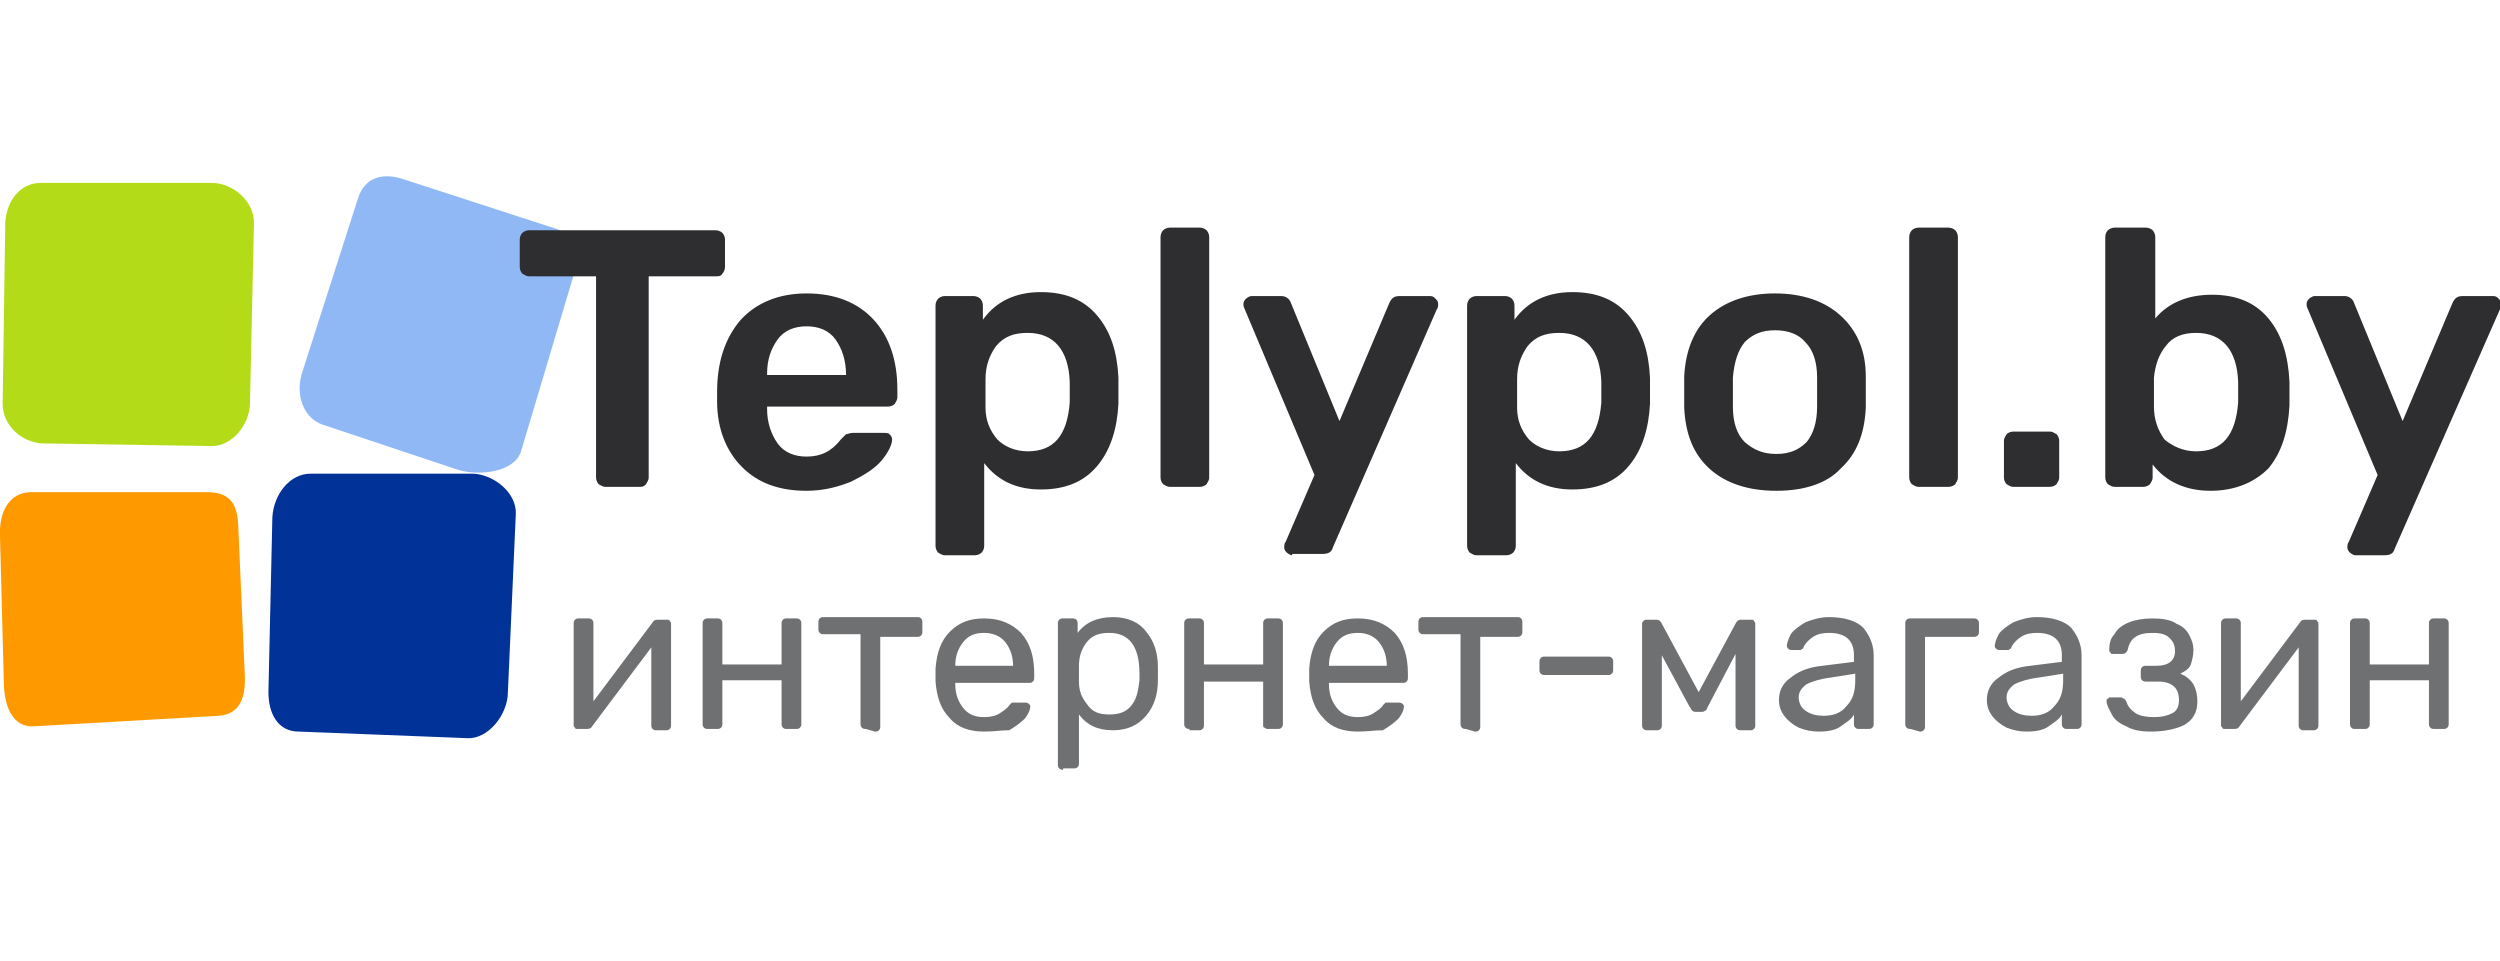 <?xml version="1.0" encoding="utf-8"?>
<!-- Generator: Adobe Illustrator 22.1.0, SVG Export Plug-In . SVG Version: 6.00 Build 0)  -->
<svg version="1.1" id="Слой_1" xmlns="http://www.w3.org/2000/svg" xmlns:xlink="http://www.w3.org/1999/xlink" x="0px" y="0px"
	 width="190px" height="73px" viewBox="0 0 190 73" style="enable-background:new 0 0 190 73;" xml:space="preserve">
<style type="text/css">
	.st0{fill-rule:evenodd;clip-rule:evenodd;fill:#B4DB18;}
	.st1{fill-rule:evenodd;clip-rule:evenodd;fill:#90B8F5;}
	.st2{fill-rule:evenodd;clip-rule:evenodd;fill:#003298;}
	.st3{fill-rule:evenodd;clip-rule:evenodd;fill:#FE9A00;}
	.st4{fill-rule:evenodd;clip-rule:evenodd;fill:#6F7072;}
	.st5{fill-rule:evenodd;clip-rule:evenodd;fill:#2E2D30;}
</style>
<g>
	<path class="st0" d="M3.2,33.7l12.9,0.2c1.6,0,2.9-1.7,2.9-3.3l0.3-13.7c0-1.6-1.6-3-3.2-3h-13c-1.6,0-2.6,1.4-2.7,3L0.2,30.7
		C0.2,32.3,1.6,33.6,3.2,33.7L3.2,33.7z"/>
	<path class="st1" d="M24.6,32.3l10.2,3.4c1.6,0.5,4.3,0.2,4.8-1.4l4-13.4c0.5-1.6,0.2-3-1.3-3.5l-11.7-3.8
		c-1.6-0.5-2.9-0.1-3.4,1.5l-4.2,13.1C22.4,29.9,23,31.8,24.6,32.3L24.6,32.3z"/>
	<path class="st2" d="M22.7,55.6l12.8,0.5c1.6,0.1,3.1-1.8,3.1-3.5l0.6-13.5c0.1-1.6-1.6-3-3.2-3.1L23.6,36c-1.6,0-2.8,1.6-2.9,3.3
		l-0.3,13.3C20.4,54.2,21.1,55.6,22.7,55.6L22.7,55.6z"/>
	<path class="st3" d="M2.6,55.2l14-0.8c1.7-0.1,2.1-1.5,2-3.2l-0.5-11.4c-0.1-1.7-0.8-2.4-2.4-2.4l-13.3,0c-1.7,0-2.5,1.5-2.4,3.4
		l0.3,11.4C0.4,53.8,1,55.3,2.6,55.2L2.6,55.2z"/>
	<path class="st4" d="M50.7,47.1c0.1,0,0.2,0,0.2,0.1c0.1,0.1,0.1,0.1,0.1,0.2v7.7c0,0.1,0,0.2-0.1,0.3c-0.1,0.1-0.2,0.1-0.3,0.1
		h-0.7c-0.1,0-0.2,0-0.3-0.1c-0.1-0.1-0.1-0.2-0.1-0.3v-5.9l-4.5,6c-0.1,0.2-0.3,0.2-0.4,0.2l-0.7,0c-0.1,0-0.2,0-0.2-0.1
		c-0.1-0.1-0.1-0.1-0.1-0.2v-7.7c0-0.1,0-0.2,0.1-0.3c0.1-0.1,0.2-0.1,0.3-0.1h0.7c0.1,0,0.2,0,0.3,0.1c0.1,0.1,0.1,0.2,0.1,0.3v5.9
		l4.5-6c0.1-0.2,0.3-0.2,0.4-0.2L50.7,47.1L50.7,47.1L50.7,47.1z M53.8,55.4c-0.1,0-0.2,0-0.3-0.1c-0.1-0.1-0.1-0.2-0.1-0.3v-7.6
		c0-0.1,0-0.2,0.1-0.3c0.1-0.1,0.2-0.1,0.3-0.1h0.7c0.1,0,0.2,0,0.3,0.1c0.1,0.1,0.1,0.2,0.1,0.3v3.1l4.5,0v-3.1
		c0-0.1,0-0.2,0.1-0.3c0.1-0.1,0.2-0.1,0.3-0.1l0.7,0c0.1,0,0.2,0,0.3,0.1c0.1,0.1,0.1,0.2,0.1,0.3v7.6c0,0.1,0,0.2-0.1,0.3
		c-0.1,0.1-0.2,0.1-0.3,0.1h-0.7c-0.1,0-0.2,0-0.3-0.1c-0.1-0.1-0.1-0.2-0.1-0.3v-3.3h-4.5v3.3c0,0.1,0,0.2-0.1,0.3
		c-0.1,0.1-0.2,0.1-0.3,0.1H53.8L53.8,55.4L53.8,55.4z M65.8,55.4c-0.1,0-0.2,0-0.3-0.1c-0.1-0.1-0.1-0.2-0.1-0.3v-6.8l-2.8,0
		c-0.1,0-0.2,0-0.3-0.1c-0.1-0.1-0.1-0.2-0.1-0.3v-0.5c0-0.1,0-0.2,0.1-0.3c0.1-0.1,0.2-0.1,0.3-0.1l7.1,0c0.1,0,0.2,0,0.3,0.1
		c0.1,0.1,0.1,0.2,0.1,0.3V48c0,0.1,0,0.2-0.1,0.3c-0.1,0.1-0.2,0.1-0.3,0.1l-2.8,0v6.8c0,0.1,0,0.2-0.1,0.3
		c-0.1,0.1-0.2,0.1-0.3,0.1L65.8,55.4L65.8,55.4L65.8,55.4z M74.8,55.6c-1.1,0-2-0.3-2.6-1c-0.7-0.7-1-1.6-1.1-2.8l0-0.5l0-0.5
		c0.1-1.2,0.4-2.1,1.1-2.8c0.7-0.7,1.5-1,2.6-1c1.2,0,2.1,0.4,2.8,1.1c0.7,0.8,1,1.8,1,3.1v0.3c0,0.1,0,0.2-0.1,0.3
		c-0.1,0.1-0.2,0.1-0.3,0.1l-5.6,0v0.1c0,0.7,0.2,1.3,0.6,1.8c0.4,0.5,0.9,0.7,1.6,0.7c0.5,0,0.9-0.1,1.2-0.3
		c0.3-0.2,0.6-0.4,0.7-0.6c0.1-0.1,0.2-0.2,0.2-0.2c0.1,0,0.1,0,0.3,0l0.7,0c0.1,0,0.2,0,0.3,0.1c0.1,0.1,0.1,0.1,0.1,0.2
		c0,0.2-0.1,0.5-0.4,0.9c-0.3,0.3-0.7,0.6-1.2,0.9C76.1,55.5,75.5,55.6,74.8,55.6L74.8,55.6L74.8,55.6z M77,50.7L77,50.7
		c0-0.8-0.2-1.4-0.6-1.9c-0.4-0.5-1-0.7-1.6-0.7c-0.7,0-1.2,0.2-1.6,0.7c-0.4,0.5-0.6,1.1-0.6,1.8v0H77L77,50.7L77,50.7z M80.8,58.5
		c-0.1,0-0.2,0-0.3-0.1c-0.1-0.1-0.1-0.2-0.1-0.3V47.4c0-0.1,0-0.2,0.1-0.3c0.1-0.1,0.2-0.1,0.3-0.1h0.7c0.1,0,0.2,0,0.3,0.1
		c0.1,0.1,0.1,0.2,0.1,0.3v0.7c0.6-0.8,1.5-1.2,2.7-1.2c1.1,0,2,0.4,2.5,1.1c0.6,0.7,0.9,1.6,0.9,2.7c0,0.1,0,0.3,0,0.5
		c0,0.2,0,0.4,0,0.5c0,1.1-0.3,2-0.9,2.7c-0.6,0.7-1.4,1.1-2.5,1.1c-1.2,0-2-0.4-2.6-1.2v3.7c0,0.1,0,0.2-0.1,0.3
		c-0.1,0.1-0.2,0.1-0.3,0.1H80.8L80.8,58.5L80.8,58.5z M84.3,54.3c0.8,0,1.3-0.2,1.7-0.7c0.4-0.5,0.5-1.1,0.6-1.9c0-0.1,0-0.3,0-0.5
		c0-2.1-0.8-3.1-2.3-3.1c-0.8,0-1.3,0.2-1.7,0.7c-0.4,0.5-0.6,1.1-0.6,1.8c0,0.1,0,0.3,0,0.6c0,0.3,0,0.5,0,0.6
		c0,0.7,0.2,1.2,0.6,1.7C83,54.1,83.5,54.3,84.3,54.3L84.3,54.3L84.3,54.3z M90.4,55.4c-0.1,0-0.2,0-0.3-0.1
		c-0.1-0.1-0.1-0.2-0.1-0.3v-7.6c0-0.1,0-0.2,0.1-0.3c0.1-0.1,0.2-0.1,0.3-0.1h0.7c0.1,0,0.2,0,0.3,0.1c0.1,0.1,0.1,0.2,0.1,0.3v3.1
		l4.5,0v-3.1c0-0.1,0-0.2,0.1-0.3c0.1-0.1,0.2-0.1,0.3-0.1l0.7,0c0.1,0,0.2,0,0.3,0.1c0.1,0.1,0.1,0.2,0.1,0.3v7.6
		c0,0.1,0,0.2-0.1,0.3c-0.1,0.1-0.2,0.1-0.3,0.1h-0.7c-0.1,0-0.2,0-0.3-0.1C96,55.3,96,55.2,96,55.1v-3.3h-4.5v3.3
		c0,0.1,0,0.2-0.1,0.3c-0.1,0.1-0.2,0.1-0.3,0.1H90.4L90.4,55.4L90.4,55.4z M103.2,55.6c-1.1,0-2-0.3-2.6-1c-0.7-0.7-1-1.6-1.1-2.8
		l0-0.5l0-0.5c0.1-1.2,0.4-2.1,1.1-2.8c0.7-0.7,1.5-1,2.6-1c1.2,0,2.1,0.4,2.8,1.1c0.7,0.8,1,1.8,1,3.1v0.3c0,0.1,0,0.2-0.1,0.3
		c-0.1,0.1-0.2,0.1-0.3,0.1l-5.6,0v0.1c0,0.7,0.2,1.3,0.6,1.8c0.4,0.5,0.9,0.7,1.6,0.7c0.5,0,0.9-0.1,1.2-0.3
		c0.3-0.2,0.6-0.4,0.7-0.6c0.1-0.1,0.2-0.2,0.2-0.2c0.1,0,0.1,0,0.3,0l0.7,0c0.1,0,0.2,0,0.3,0.1c0.1,0.1,0.1,0.1,0.1,0.2
		c0,0.2-0.1,0.5-0.4,0.9c-0.3,0.3-0.7,0.6-1.2,0.9C104.5,55.5,103.9,55.6,103.2,55.6L103.2,55.6L103.2,55.6z M105.4,50.7L105.4,50.7
		c0-0.8-0.2-1.4-0.6-1.9c-0.4-0.5-1-0.7-1.6-0.7c-0.7,0-1.2,0.2-1.6,0.7c-0.4,0.5-0.6,1.1-0.6,1.8v0H105.4L105.4,50.7L105.4,50.7z
		 M111.4,55.4c-0.1,0-0.2,0-0.3-0.1c-0.1-0.1-0.1-0.2-0.1-0.3v-6.8l-2.8,0c-0.1,0-0.2,0-0.3-0.1c-0.1-0.1-0.1-0.2-0.1-0.3v-0.5
		c0-0.1,0-0.2,0.1-0.3c0.1-0.1,0.2-0.1,0.3-0.1l7.1,0c0.1,0,0.2,0,0.3,0.1c0.1,0.1,0.1,0.2,0.1,0.3V48c0,0.1,0,0.2-0.1,0.3
		c-0.1,0.1-0.2,0.1-0.3,0.1l-2.8,0v6.8c0,0.1,0,0.2-0.1,0.3c-0.1,0.1-0.2,0.1-0.3,0.1L111.4,55.4L111.4,55.4L111.4,55.4z
		 M117.4,51.3c-0.1,0-0.2,0-0.3-0.1c-0.1-0.1-0.1-0.2-0.1-0.3v-0.6c0-0.1,0-0.2,0.1-0.3c0.1-0.1,0.2-0.1,0.3-0.1h4.8
		c0.1,0,0.2,0,0.3,0.1s0.1,0.2,0.1,0.3v0.6c0,0.1,0,0.2-0.1,0.3c-0.1,0.1-0.2,0.1-0.3,0.1H117.4L117.4,51.3L117.4,51.3z M133.1,47.1
		c0.1,0,0.2,0,0.2,0.1c0.1,0.1,0.1,0.1,0.1,0.2v7.7c0,0.1,0,0.2-0.1,0.3c-0.1,0.1-0.2,0.1-0.3,0.1l-0.7,0c-0.1,0-0.2,0-0.3-0.1
		c-0.1-0.1-0.1-0.2-0.1-0.3v-5.4l-2.1,4c-0.1,0.2-0.1,0.3-0.2,0.3c-0.1,0.1-0.2,0.1-0.3,0.1l-0.4,0c-0.1,0-0.2,0-0.3-0.1
		c-0.1-0.1-0.1-0.2-0.2-0.3l-2.1-3.9v5.3c0,0.1,0,0.2-0.1,0.3c-0.1,0.1-0.2,0.1-0.3,0.1h-0.7c-0.1,0-0.2,0-0.3-0.1
		c-0.1-0.1-0.1-0.2-0.1-0.3v-7.7c0-0.1,0-0.1,0.1-0.2c0.1-0.1,0.1-0.1,0.2-0.1l0.8,0c0.2,0,0.3,0.1,0.4,0.3l2.8,5.2l2.8-5.2
		c0.1-0.2,0.2-0.3,0.4-0.3H133.1L133.1,47.1L133.1,47.1z M138.2,55.6c-0.5,0-1-0.1-1.5-0.3c-0.4-0.2-0.8-0.5-1.1-0.9
		c-0.3-0.4-0.4-0.8-0.4-1.2c0-0.7,0.3-1.3,0.9-1.7c0.6-0.5,1.4-0.8,2.4-0.9l2.4-0.3v-0.5c0-1.1-0.6-1.7-1.9-1.7
		c-0.5,0-0.9,0.1-1.2,0.3c-0.3,0.2-0.5,0.4-0.7,0.7c0,0.1-0.1,0.2-0.1,0.2c0,0-0.1,0.1-0.2,0.1h-0.6c-0.1,0-0.2,0-0.3-0.1
		s-0.1-0.2-0.1-0.2c0-0.2,0.1-0.5,0.3-0.9c0.2-0.3,0.6-0.6,1.1-0.9c0.5-0.2,1.1-0.4,1.8-0.4c1.2,0,2.1,0.3,2.6,0.8
		c0.5,0.6,0.8,1.3,0.8,2.1v5.2c0,0.1,0,0.2-0.1,0.3c-0.1,0.1-0.2,0.1-0.3,0.1l-0.7,0c-0.1,0-0.2,0-0.3-0.1c-0.1-0.1-0.1-0.2-0.1-0.3
		v-0.7c-0.2,0.4-0.6,0.6-1,0.9C139.5,55.5,138.9,55.6,138.2,55.6L138.2,55.6L138.2,55.6z M138.6,54.4c0.7,0,1.3-0.2,1.7-0.7
		c0.5-0.5,0.7-1.1,0.7-2v-0.5l-1.9,0.3c-0.8,0.1-1.4,0.3-1.8,0.5c-0.4,0.3-0.6,0.6-0.6,1c0,0.4,0.2,0.8,0.5,1
		C137.6,54.3,138.1,54.4,138.6,54.4L138.6,54.4L138.6,54.4z M145.2,55.4c-0.1,0-0.2,0-0.3-0.1c-0.1-0.1-0.1-0.2-0.1-0.3v-7.6
		c0-0.1,0-0.2,0.1-0.3c0.1-0.1,0.2-0.1,0.3-0.1h4.8c0.1,0,0.2,0,0.3,0.1c0.1,0.1,0.1,0.2,0.1,0.3V48c0,0.1,0,0.2-0.1,0.3
		c-0.1,0.1-0.2,0.1-0.3,0.1l-3.7,0v6.8c0,0.1,0,0.2-0.1,0.3c-0.1,0.1-0.2,0.1-0.3,0.1L145.2,55.4L145.2,55.4L145.2,55.4z M154,55.6
		c-0.5,0-1-0.1-1.5-0.3c-0.4-0.2-0.8-0.5-1.1-0.9c-0.3-0.4-0.4-0.8-0.4-1.2c0-0.7,0.3-1.3,0.9-1.7c0.6-0.5,1.4-0.8,2.4-0.9l2.4-0.3
		v-0.5c0-1.1-0.6-1.7-1.9-1.7c-0.5,0-0.9,0.1-1.2,0.3c-0.3,0.2-0.5,0.4-0.7,0.7c0,0.1-0.1,0.2-0.1,0.2c0,0-0.1,0.1-0.2,0.1H152
		c-0.1,0-0.2,0-0.3-0.1c-0.1-0.1-0.1-0.2-0.1-0.2c0-0.2,0.1-0.5,0.3-0.9c0.2-0.3,0.6-0.6,1.1-0.9c0.5-0.2,1.1-0.4,1.8-0.4
		c1.2,0,2.1,0.3,2.6,0.8c0.5,0.6,0.8,1.3,0.8,2.1v5.2c0,0.1,0,0.2-0.1,0.3c-0.1,0.1-0.2,0.1-0.3,0.1l-0.7,0c-0.1,0-0.2,0-0.3-0.1
		c-0.1-0.1-0.1-0.2-0.1-0.3v-0.7c-0.2,0.4-0.6,0.6-1,0.9C155.3,55.5,154.7,55.6,154,55.6L154,55.6L154,55.6z M154.4,54.4
		c0.7,0,1.3-0.2,1.7-0.7c0.5-0.5,0.7-1.1,0.7-2v-0.5l-1.9,0.3c-0.8,0.1-1.4,0.3-1.8,0.5c-0.4,0.3-0.6,0.6-0.6,1c0,0.4,0.2,0.8,0.5,1
		C153.4,54.3,153.9,54.4,154.4,54.4L154.4,54.4L154.4,54.4z M163.5,55.6c-0.8,0-1.4-0.1-1.9-0.4c-0.5-0.2-0.9-0.5-1.1-0.9
		c-0.2-0.4-0.4-0.7-0.4-1c0-0.1,0-0.2,0.1-0.2c0.1-0.1,0.1-0.1,0.2-0.1h0.7c0.1,0,0.2,0,0.3,0.1c0.1,0,0.1,0.1,0.2,0.2
		c0.1,0.4,0.4,0.7,0.7,0.9c0.3,0.2,0.8,0.3,1.4,0.3c0.6,0,1-0.1,1.4-0.3c0.4-0.2,0.5-0.6,0.5-1c0-0.9-0.5-1.4-1.6-1.4l-0.9,0
		c-0.1,0-0.2,0-0.3-0.1c-0.1-0.1-0.1-0.2-0.1-0.3v-0.4c0-0.1,0-0.2,0.1-0.3c0.1-0.1,0.2-0.1,0.3-0.1h0.8c0.9,0,1.4-0.4,1.4-1.1
		c0-0.4-0.1-0.7-0.4-1c-0.3-0.3-0.7-0.4-1.3-0.4c-0.6,0-1,0.1-1.3,0.3c-0.3,0.2-0.5,0.5-0.6,1c-0.1,0.2-0.2,0.3-0.4,0.3h-0.7
		c-0.1,0-0.2,0-0.2-0.1c-0.1-0.1-0.1-0.1-0.1-0.2c0-0.5,0.1-0.9,0.4-1.2c0.2-0.4,0.6-0.7,1.1-0.9c0.5-0.2,1.1-0.3,1.8-0.3
		c0.7,0,1.4,0.1,1.8,0.4c0.5,0.2,0.8,0.5,1,0.9c0.2,0.4,0.3,0.7,0.3,1.1c0,0.4-0.1,0.8-0.2,1.1c-0.1,0.3-0.4,0.5-0.8,0.7
		c0.5,0.2,0.8,0.5,1,0.8c0.2,0.4,0.3,0.8,0.3,1.3c0,0.8-0.3,1.4-1,1.8C165.4,55.4,164.5,55.6,163.5,55.6L163.5,55.6L163.5,55.6z
		 M175.9,47.1c0.1,0,0.2,0,0.2,0.1c0.1,0.1,0.1,0.1,0.1,0.2v7.7c0,0.1,0,0.2-0.1,0.3c-0.1,0.1-0.2,0.1-0.3,0.1h-0.7
		c-0.1,0-0.2,0-0.3-0.1c-0.1-0.1-0.1-0.2-0.1-0.3v-5.9l-4.5,6c-0.1,0.2-0.3,0.2-0.4,0.2l-0.7,0c-0.1,0-0.2,0-0.2-0.1
		c-0.1-0.1-0.1-0.1-0.1-0.2v-7.7c0-0.1,0-0.2,0.1-0.3c0.1-0.1,0.2-0.1,0.3-0.1h0.7c0.1,0,0.2,0,0.3,0.1c0.1,0.1,0.1,0.2,0.1,0.3v5.9
		l4.5-6c0.1-0.2,0.3-0.2,0.4-0.2L175.9,47.1L175.9,47.1L175.9,47.1z M179,55.4c-0.1,0-0.2,0-0.3-0.1c-0.1-0.1-0.1-0.2-0.1-0.3v-7.6
		c0-0.1,0-0.2,0.1-0.3c0.1-0.1,0.2-0.1,0.3-0.1h0.7c0.1,0,0.2,0,0.3,0.1c0.1,0.1,0.1,0.2,0.1,0.3v3.1l4.5,0v-3.1
		c0-0.1,0-0.2,0.1-0.3c0.1-0.1,0.2-0.1,0.3-0.1l0.7,0c0.1,0,0.2,0,0.3,0.1c0.1,0.1,0.1,0.2,0.1,0.3v7.6c0,0.1,0,0.2-0.1,0.3
		c-0.1,0.1-0.2,0.1-0.3,0.1h-0.7c-0.1,0-0.2,0-0.3-0.1c-0.1-0.1-0.1-0.2-0.1-0.3v-3.3h-4.5v3.3c0,0.1,0,0.2-0.1,0.3
		c-0.1,0.1-0.2,0.1-0.3,0.1H179L179,55.4L179,55.4z"/>
	<path class="st5" d="M46,37c-0.2,0-0.3-0.1-0.5-0.2c-0.1-0.1-0.2-0.3-0.2-0.5V21h-5.1c-0.2,0-0.3-0.1-0.5-0.2
		c-0.1-0.1-0.2-0.3-0.2-0.5v-2.1c0-0.2,0.1-0.4,0.2-0.5c0.1-0.1,0.3-0.2,0.5-0.2l14.2,0c0.2,0,0.4,0.1,0.5,0.2
		c0.1,0.1,0.2,0.3,0.2,0.5v2.1c0,0.2-0.1,0.4-0.2,0.5C54.8,21,54.6,21,54.4,21l-5.1,0v15.3c0,0.2-0.1,0.3-0.2,0.5
		C49,36.9,48.9,37,48.7,37H46L46,37L46,37z M61.3,37.3c-2.1,0-3.7-0.6-4.9-1.8c-1.2-1.2-1.9-2.9-1.9-5l0-0.7c0-2.3,0.6-4.1,1.8-5.5
		c1.2-1.3,2.9-2,5-2c2.2,0,3.9,0.7,5.1,2c1.2,1.3,1.8,3.1,1.8,5.3v0.6c0,0.2-0.1,0.3-0.2,0.5c-0.1,0.1-0.3,0.2-0.5,0.2h-9.2v0.2
		c0,1,0.3,1.9,0.8,2.6c0.5,0.7,1.3,1,2.2,1c1.1,0,1.9-0.4,2.6-1.3c0.2-0.2,0.3-0.3,0.4-0.4c0.1,0,0.3-0.1,0.5-0.1h2.4
		c0.2,0,0.3,0,0.4,0.1c0.1,0.1,0.2,0.2,0.2,0.4c0,0.4-0.3,1-0.8,1.6c-0.5,0.6-1.3,1.1-2.3,1.6C63.7,37,62.6,37.3,61.3,37.3
		L61.3,37.3L61.3,37.3z M64.3,28.5L64.3,28.5c0-1.1-0.3-2-0.8-2.7c-0.5-0.7-1.3-1-2.2-1c-0.9,0-1.7,0.3-2.2,1
		c-0.5,0.7-0.8,1.5-0.8,2.6v0.1H64.3L64.3,28.5L64.3,28.5z M71.8,42.2c-0.2,0-0.3-0.1-0.5-0.2c-0.1-0.1-0.2-0.3-0.2-0.5V23.2
		c0-0.2,0.1-0.4,0.2-0.5c0.1-0.1,0.3-0.2,0.5-0.2H74c0.2,0,0.4,0.1,0.5,0.2c0.1,0.1,0.2,0.3,0.2,0.5v1.1c1-1.4,2.5-2.1,4.4-2.1
		c1.9,0,3.3,0.6,4.3,1.8c1,1.2,1.5,2.7,1.6,4.7c0,0.2,0,0.6,0,1c0,0.4,0,0.8,0,1c-0.1,1.9-0.6,3.5-1.6,4.7c-1,1.2-2.4,1.8-4.3,1.8
		c-1.9,0-3.3-0.7-4.3-2v6.3c0,0.2-0.1,0.4-0.2,0.5c-0.1,0.1-0.3,0.2-0.5,0.2H71.8L71.8,42.2L71.8,42.2z M78.1,34.3
		c2,0,3-1.2,3.2-3.7c0-0.2,0-0.5,0-0.8c0-0.4,0-0.6,0-0.8c-0.1-2.4-1.2-3.7-3.2-3.7c-1.1,0-1.8,0.3-2.4,1c-0.5,0.7-0.8,1.5-0.8,2.5
		c0,0.2,0,0.6,0,1.1c0,0.5,0,0.8,0,1.1c0,0.9,0.3,1.7,0.9,2.4C76.3,33.9,77.1,34.3,78.1,34.3L78.1,34.3L78.1,34.3z M88.9,37
		c-0.2,0-0.3-0.1-0.5-0.2c-0.1-0.1-0.2-0.3-0.2-0.5l0-18.3c0-0.2,0.1-0.4,0.2-0.5c0.1-0.1,0.3-0.2,0.5-0.2l2.3,0
		c0.2,0,0.4,0.1,0.5,0.2c0.1,0.1,0.2,0.3,0.2,0.5v18.3c0,0.2-0.1,0.3-0.2,0.5c-0.1,0.1-0.3,0.2-0.5,0.2L88.9,37L88.9,37L88.9,37z
		 M98.2,42.2c-0.1,0-0.3-0.1-0.4-0.2c-0.1-0.1-0.2-0.2-0.2-0.4c0-0.1,0-0.3,0.1-0.4l2.2-5.1l-5.3-12.6c-0.1-0.2-0.1-0.3-0.1-0.4
		c0-0.2,0.1-0.3,0.2-0.4c0.1-0.1,0.3-0.2,0.4-0.2h2.3c0.3,0,0.6,0.2,0.7,0.5l3.7,9l3.8-9c0.2-0.4,0.4-0.5,0.8-0.5h2.3
		c0.2,0,0.3,0.1,0.4,0.2c0.1,0.1,0.2,0.2,0.2,0.4c0,0.1,0,0.3-0.1,0.4l-7.9,18.1c-0.1,0.4-0.4,0.5-0.8,0.5H98.2L98.2,42.2L98.2,42.2
		z M112.2,42.2c-0.2,0-0.3-0.1-0.5-0.2c-0.1-0.1-0.2-0.3-0.2-0.5l0-18.3c0-0.2,0.1-0.4,0.2-0.5c0.1-0.1,0.3-0.2,0.5-0.2h2.2
		c0.2,0,0.4,0.1,0.5,0.2c0.1,0.1,0.2,0.3,0.2,0.5v1.1c1-1.4,2.5-2.1,4.4-2.1c1.9,0,3.3,0.6,4.3,1.8c1,1.2,1.5,2.7,1.6,4.7
		c0,0.2,0,0.6,0,1c0,0.4,0,0.8,0,1c-0.1,1.9-0.6,3.5-1.6,4.7c-1,1.2-2.4,1.8-4.3,1.8c-1.9,0-3.3-0.7-4.3-2v6.3
		c0,0.2-0.1,0.4-0.2,0.5c-0.1,0.1-0.3,0.2-0.5,0.2H112.2L112.2,42.2L112.2,42.2z M118.5,34.3c2,0,3-1.2,3.2-3.7c0-0.2,0-0.5,0-0.8
		c0-0.4,0-0.6,0-0.8c-0.1-2.4-1.2-3.7-3.2-3.7c-1.1,0-1.8,0.3-2.4,1c-0.5,0.7-0.8,1.5-0.8,2.5c0,0.2,0,0.6,0,1.1c0,0.5,0,0.8,0,1.1
		c0,0.9,0.3,1.7,0.9,2.4C116.7,33.9,117.5,34.3,118.5,34.3L118.5,34.3L118.5,34.3z M135,37.3c-2.2,0-3.9-0.6-5.1-1.7
		c-1.2-1.1-1.8-2.6-1.9-4.6l0-1.2l0-1.2c0.1-1.9,0.7-3.5,1.9-4.6s2.9-1.7,5-1.7c2.1,0,3.8,0.6,5,1.7c1.2,1.1,1.9,2.6,1.9,4.6
		c0,0.2,0,0.6,0,1.2c0,0.6,0,1,0,1.2c-0.1,2-0.7,3.5-1.9,4.6C138.9,36.7,137.2,37.3,135,37.3L135,37.3L135,37.3z M135,34.5
		c1,0,1.7-0.3,2.3-0.9c0.5-0.6,0.8-1.5,0.8-2.7c0-0.2,0-0.5,0-1.1c0-0.5,0-0.9,0-1.1c0-1.2-0.3-2.1-0.9-2.7
		c-0.5-0.6-1.3-0.9-2.3-0.9c-1,0-1.7,0.3-2.3,0.9c-0.5,0.6-0.8,1.5-0.9,2.7l0,1.1l0,1.1c0,1.2,0.3,2.1,0.9,2.7
		C133.3,34.2,134,34.5,135,34.5L135,34.5L135,34.5z M145.8,37c-0.2,0-0.3-0.1-0.5-0.2c-0.1-0.1-0.2-0.3-0.2-0.5V18
		c0-0.2,0.1-0.4,0.2-0.5c0.1-0.1,0.3-0.2,0.5-0.2l2.3,0c0.2,0,0.4,0.1,0.5,0.2c0.1,0.1,0.2,0.3,0.2,0.5v18.3c0,0.2-0.1,0.3-0.2,0.5
		c-0.1,0.1-0.3,0.2-0.5,0.2L145.8,37L145.8,37L145.8,37z M153,37c-0.2,0-0.3-0.1-0.5-0.2c-0.1-0.1-0.2-0.3-0.2-0.5v-2.8
		c0-0.2,0.1-0.3,0.2-0.5c0.1-0.1,0.3-0.2,0.5-0.2h2.8c0.2,0,0.3,0.1,0.5,0.2c0.1,0.1,0.2,0.3,0.2,0.5v2.8c0,0.2-0.1,0.3-0.2,0.5
		c-0.1,0.1-0.3,0.2-0.5,0.2H153L153,37L153,37z M168,37.3c-1.9,0-3.4-0.7-4.4-2v1c0,0.2-0.1,0.3-0.2,0.5c-0.1,0.1-0.3,0.2-0.5,0.2
		h-2.2c-0.2,0-0.3-0.1-0.5-0.2c-0.1-0.1-0.2-0.3-0.2-0.5V18c0-0.2,0.1-0.4,0.2-0.5c0.1-0.1,0.3-0.2,0.5-0.2l2.4,0
		c0.2,0,0.4,0.1,0.5,0.2c0.1,0.1,0.2,0.3,0.2,0.5v6.2c1-1.2,2.5-1.8,4.3-1.8c1.9,0,3.3,0.6,4.3,1.8c1,1.2,1.5,2.8,1.6,4.8
		c0,0.2,0,0.5,0,0.9c0,0.4,0,0.7,0,0.9c-0.1,2-0.6,3.6-1.6,4.8C171.3,36.7,169.8,37.3,168,37.3L168,37.3L168,37.3z M166.9,34.3
		c2,0,3-1.2,3.2-3.7c0-0.2,0-0.5,0-0.8c0-0.4,0-0.6,0-0.8c-0.1-2.4-1.2-3.7-3.2-3.7c-1,0-1.8,0.3-2.3,1c-0.5,0.6-0.8,1.4-0.9,2.4
		c0,0.2,0,0.6,0,1.1c0,0.5,0,0.8,0,1.1c0,1,0.3,1.8,0.8,2.5C165.1,33.9,165.9,34.3,166.9,34.3L166.9,34.3L166.9,34.3z M179,42.2
		c-0.1,0-0.3-0.1-0.4-0.2c-0.1-0.1-0.2-0.2-0.2-0.4c0-0.1,0-0.3,0.1-0.4l2.2-5.1l-5.3-12.6c-0.1-0.2-0.1-0.3-0.1-0.4
		c0-0.2,0.1-0.3,0.2-0.4c0.1-0.1,0.3-0.2,0.4-0.2h2.3c0.3,0,0.6,0.2,0.7,0.5l3.7,9l3.8-9c0.2-0.4,0.4-0.5,0.8-0.5h2.3
		c0.2,0,0.3,0.1,0.4,0.2c0.1,0.1,0.2,0.2,0.2,0.4c0,0.1,0,0.3-0.1,0.4L182,41.7c-0.1,0.4-0.4,0.5-0.8,0.5H179L179,42.2L179,42.2z"/>
</g>
</svg>
